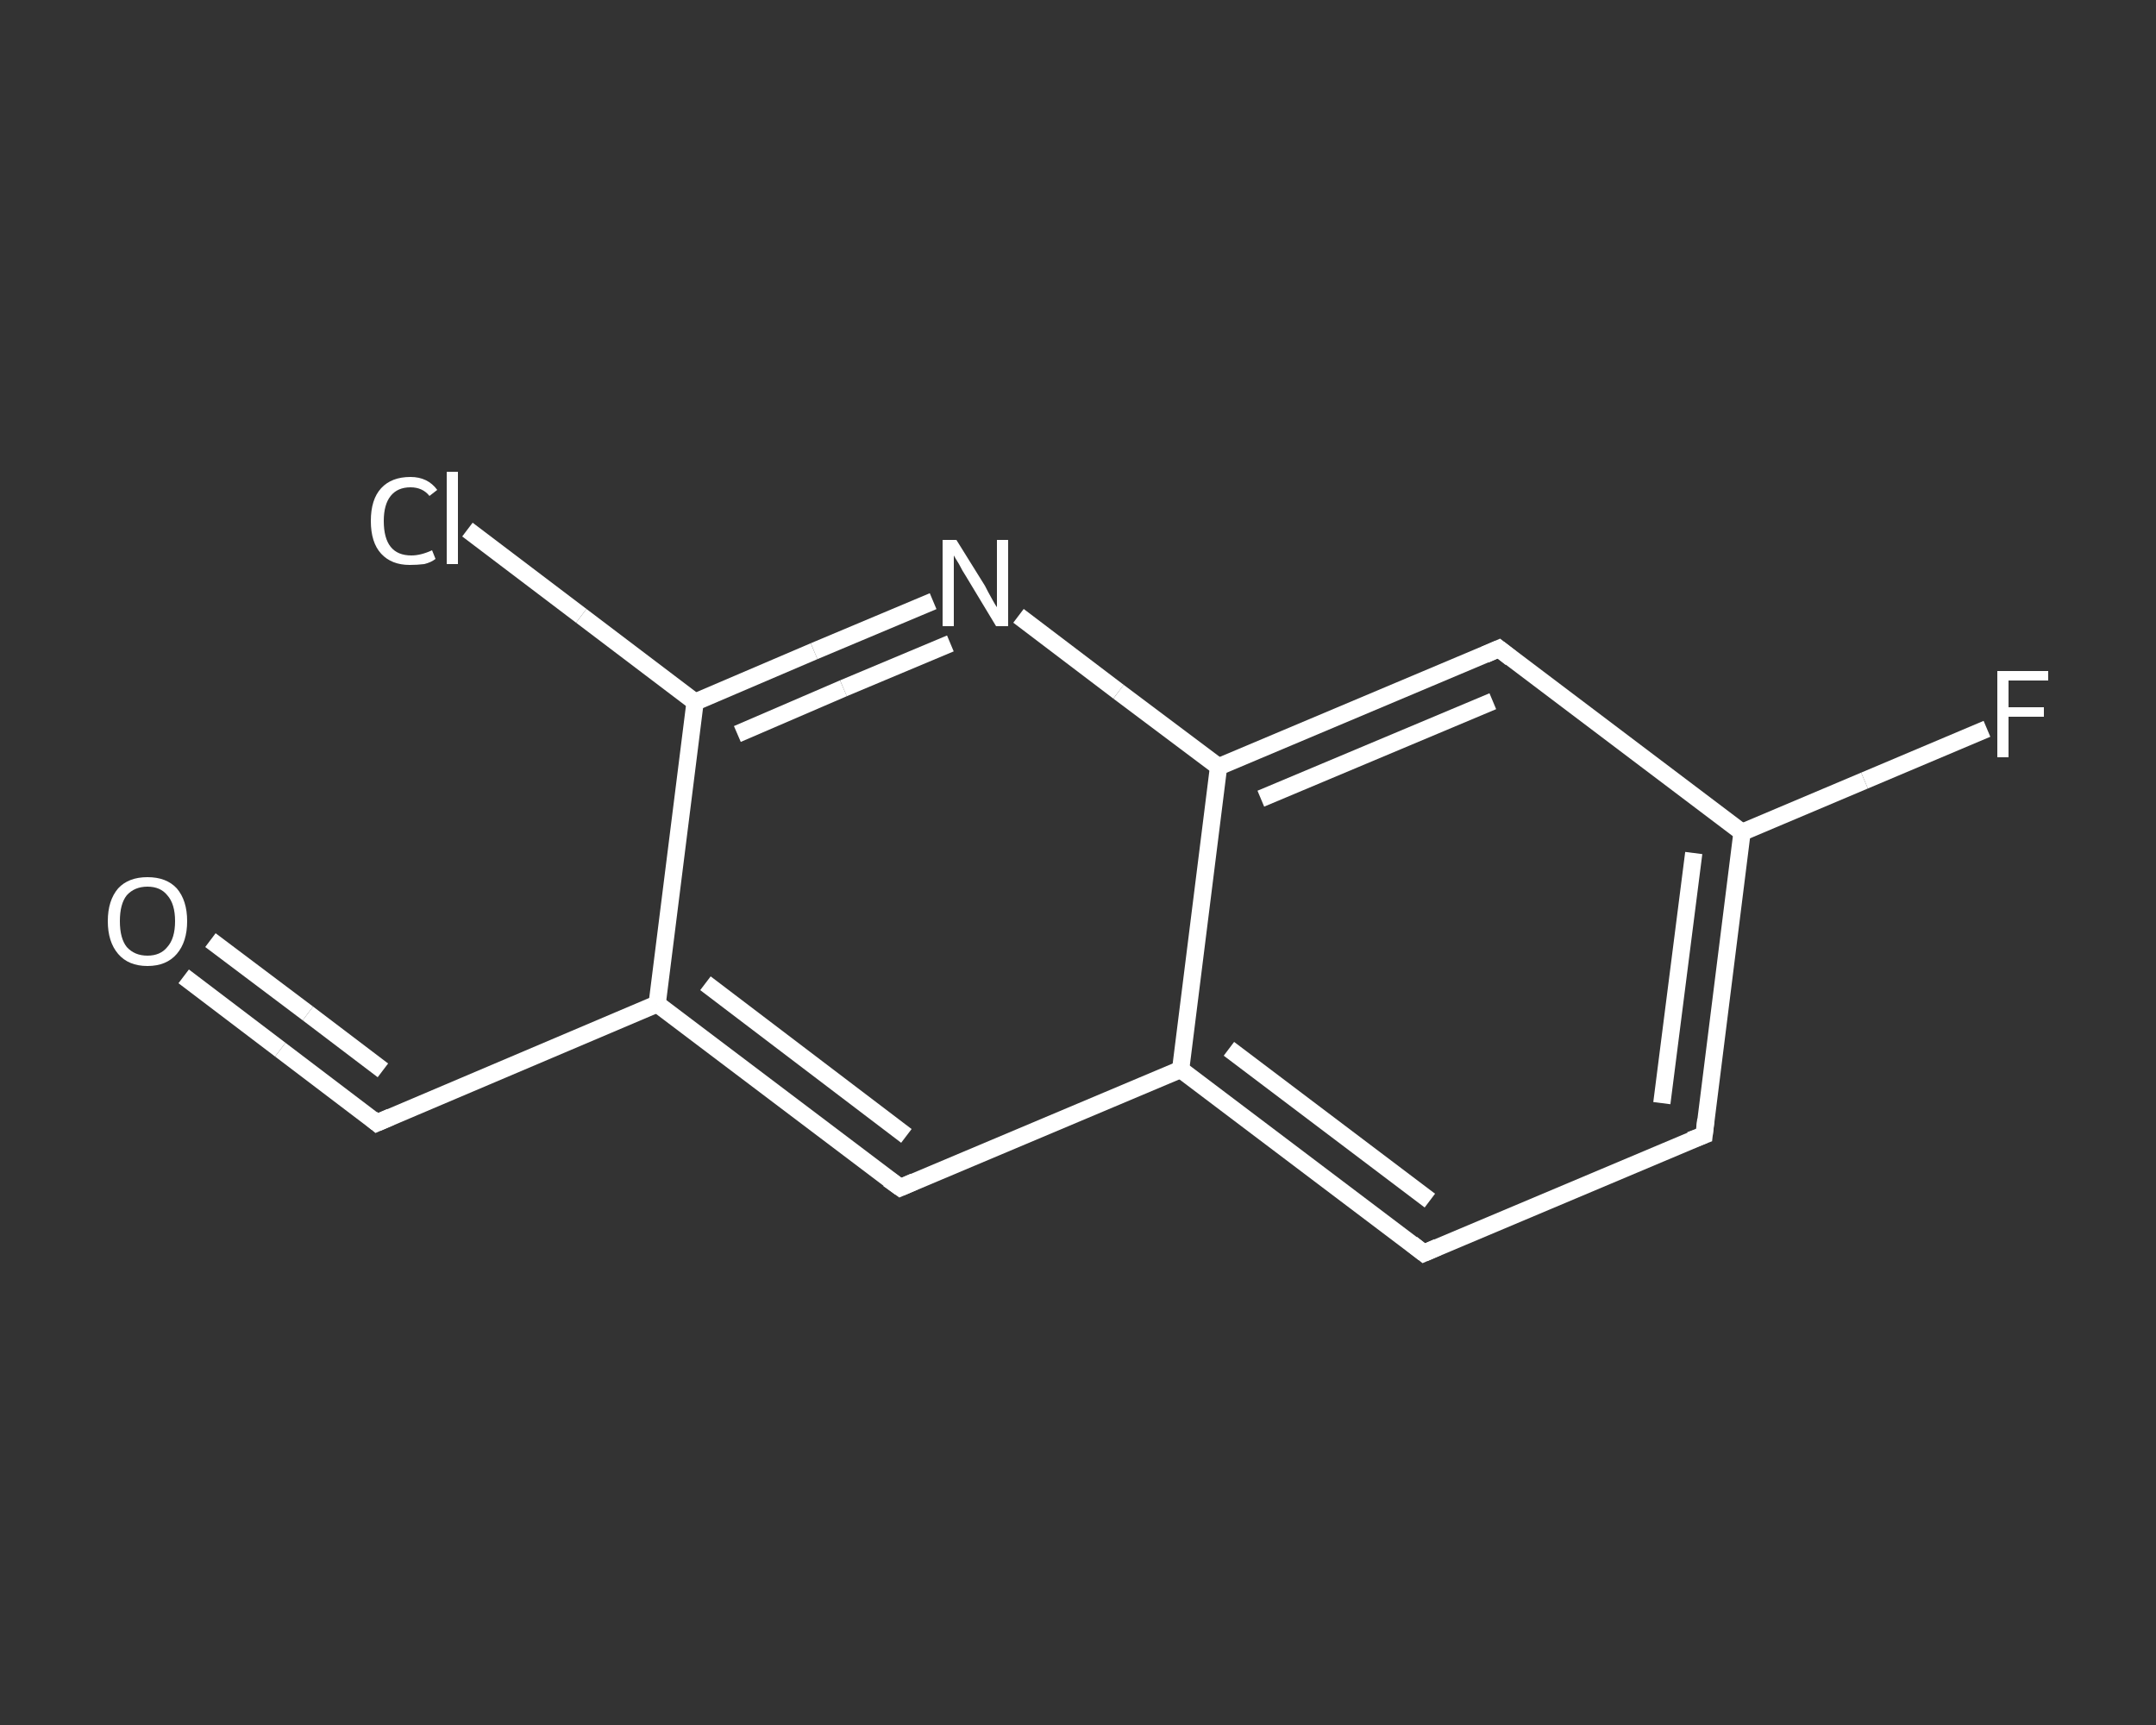 <?xml version='1.0' encoding='iso-8859-1'?>
<svg version='1.1' baseProfile='full'
              xmlns='http://www.w3.org/2000/svg'
                      xmlns:rdkit='http://www.rdkit.org/xml'
                      xmlns:xlink='http://www.w3.org/1999/xlink'
                  xml:space='preserve'
width='250px' height='200px' viewBox='0 0 250 200'>
<rect x="0" y="0" width="250" height="200" fill="#333333" stroke="none"/>
<!-- END OF HEADER -->
<rect style='opacity:1.0;fill:transparent;stroke:none' width='250.0' height='200.0' x='0.0' y='0.0'> </rect>
<path class='bond-0 atom-0 atom-1' d='M 21.3,113.2 L 32.5,121.7' style='fill:none;fill-rule:evenodd;stroke:#FFFFFF;stroke-width:2.0px;stroke-linecap:butt;stroke-linejoin:miter;stroke-opacity:1' />
<path class='bond-0 atom-0 atom-1' d='M 32.5,121.7 L 43.7,130.2' style='fill:none;fill-rule:evenodd;stroke:#FFFFFF;stroke-width:2.0px;stroke-linecap:butt;stroke-linejoin:miter;stroke-opacity:1' />
<path class='bond-0 atom-0 atom-1' d='M 24.4,109.0 L 35.7,117.5' style='fill:none;fill-rule:evenodd;stroke:#FFFFFF;stroke-width:2.0px;stroke-linecap:butt;stroke-linejoin:miter;stroke-opacity:1' />
<path class='bond-0 atom-0 atom-1' d='M 35.7,117.5 L 44.4,124.1' style='fill:none;fill-rule:evenodd;stroke:#FFFFFF;stroke-width:2.0px;stroke-linecap:butt;stroke-linejoin:miter;stroke-opacity:1' />
<path class='bond-1 atom-1 atom-2' d='M 43.7,130.2 L 76.2,116.4' style='fill:none;fill-rule:evenodd;stroke:#FFFFFF;stroke-width:2.0px;stroke-linecap:butt;stroke-linejoin:miter;stroke-opacity:1' />
<path class='bond-2 atom-2 atom-3' d='M 76.2,116.4 L 104.4,137.7' style='fill:none;fill-rule:evenodd;stroke:#FFFFFF;stroke-width:2.0px;stroke-linecap:butt;stroke-linejoin:miter;stroke-opacity:1' />
<path class='bond-2 atom-2 atom-3' d='M 81.8,114.0 L 105.1,131.7' style='fill:none;fill-rule:evenodd;stroke:#FFFFFF;stroke-width:2.0px;stroke-linecap:butt;stroke-linejoin:miter;stroke-opacity:1' />
<path class='bond-3 atom-3 atom-4' d='M 104.4,137.7 L 136.9,124.0' style='fill:none;fill-rule:evenodd;stroke:#FFFFFF;stroke-width:2.0px;stroke-linecap:butt;stroke-linejoin:miter;stroke-opacity:1' />
<path class='bond-4 atom-4 atom-5' d='M 136.9,124.0 L 165.1,145.3' style='fill:none;fill-rule:evenodd;stroke:#FFFFFF;stroke-width:2.0px;stroke-linecap:butt;stroke-linejoin:miter;stroke-opacity:1' />
<path class='bond-4 atom-4 atom-5' d='M 142.5,121.6 L 165.8,139.2' style='fill:none;fill-rule:evenodd;stroke:#FFFFFF;stroke-width:2.0px;stroke-linecap:butt;stroke-linejoin:miter;stroke-opacity:1' />
<path class='bond-5 atom-5 atom-6' d='M 165.1,145.3 L 197.6,131.6' style='fill:none;fill-rule:evenodd;stroke:#FFFFFF;stroke-width:2.0px;stroke-linecap:butt;stroke-linejoin:miter;stroke-opacity:1' />
<path class='bond-6 atom-6 atom-7' d='M 197.6,131.6 L 202.0,96.5' style='fill:none;fill-rule:evenodd;stroke:#FFFFFF;stroke-width:2.0px;stroke-linecap:butt;stroke-linejoin:miter;stroke-opacity:1' />
<path class='bond-6 atom-6 atom-7' d='M 192.7,127.9 L 196.4,98.9' style='fill:none;fill-rule:evenodd;stroke:#FFFFFF;stroke-width:2.0px;stroke-linecap:butt;stroke-linejoin:miter;stroke-opacity:1' />
<path class='bond-7 atom-7 atom-8' d='M 202.0,96.5 L 216.2,90.5' style='fill:none;fill-rule:evenodd;stroke:#FFFFFF;stroke-width:2.0px;stroke-linecap:butt;stroke-linejoin:miter;stroke-opacity:1' />
<path class='bond-7 atom-7 atom-8' d='M 216.2,90.5 L 230.4,84.5' style='fill:none;fill-rule:evenodd;stroke:#FFFFFF;stroke-width:2.0px;stroke-linecap:butt;stroke-linejoin:miter;stroke-opacity:1' />
<path class='bond-8 atom-7 atom-9' d='M 202.0,96.5 L 173.8,75.2' style='fill:none;fill-rule:evenodd;stroke:#FFFFFF;stroke-width:2.0px;stroke-linecap:butt;stroke-linejoin:miter;stroke-opacity:1' />
<path class='bond-9 atom-9 atom-10' d='M 173.8,75.2 L 141.3,88.9' style='fill:none;fill-rule:evenodd;stroke:#FFFFFF;stroke-width:2.0px;stroke-linecap:butt;stroke-linejoin:miter;stroke-opacity:1' />
<path class='bond-9 atom-9 atom-10' d='M 173.1,81.3 L 146.2,92.6' style='fill:none;fill-rule:evenodd;stroke:#FFFFFF;stroke-width:2.0px;stroke-linecap:butt;stroke-linejoin:miter;stroke-opacity:1' />
<path class='bond-10 atom-10 atom-11' d='M 141.3,88.9 L 129.7,80.2' style='fill:none;fill-rule:evenodd;stroke:#FFFFFF;stroke-width:2.0px;stroke-linecap:butt;stroke-linejoin:miter;stroke-opacity:1' />
<path class='bond-10 atom-10 atom-11' d='M 129.7,80.2 L 118.1,71.4' style='fill:none;fill-rule:evenodd;stroke:#FFFFFF;stroke-width:2.0px;stroke-linecap:butt;stroke-linejoin:miter;stroke-opacity:1' />
<path class='bond-11 atom-11 atom-12' d='M 108.2,69.7 L 94.4,75.5' style='fill:none;fill-rule:evenodd;stroke:#FFFFFF;stroke-width:2.0px;stroke-linecap:butt;stroke-linejoin:miter;stroke-opacity:1' />
<path class='bond-11 atom-11 atom-12' d='M 94.4,75.5 L 80.6,81.4' style='fill:none;fill-rule:evenodd;stroke:#FFFFFF;stroke-width:2.0px;stroke-linecap:butt;stroke-linejoin:miter;stroke-opacity:1' />
<path class='bond-11 atom-11 atom-12' d='M 110.2,74.6 L 97.8,79.8' style='fill:none;fill-rule:evenodd;stroke:#FFFFFF;stroke-width:2.0px;stroke-linecap:butt;stroke-linejoin:miter;stroke-opacity:1' />
<path class='bond-11 atom-11 atom-12' d='M 97.8,79.8 L 85.5,85.1' style='fill:none;fill-rule:evenodd;stroke:#FFFFFF;stroke-width:2.0px;stroke-linecap:butt;stroke-linejoin:miter;stroke-opacity:1' />
<path class='bond-12 atom-12 atom-13' d='M 80.6,81.4 L 67.4,71.4' style='fill:none;fill-rule:evenodd;stroke:#FFFFFF;stroke-width:2.0px;stroke-linecap:butt;stroke-linejoin:miter;stroke-opacity:1' />
<path class='bond-12 atom-12 atom-13' d='M 67.4,71.4 L 54.2,61.4' style='fill:none;fill-rule:evenodd;stroke:#FFFFFF;stroke-width:2.0px;stroke-linecap:butt;stroke-linejoin:miter;stroke-opacity:1' />
<path class='bond-13 atom-12 atom-2' d='M 80.6,81.4 L 76.2,116.4' style='fill:none;fill-rule:evenodd;stroke:#FFFFFF;stroke-width:2.0px;stroke-linecap:butt;stroke-linejoin:miter;stroke-opacity:1' />
<path class='bond-14 atom-10 atom-4' d='M 141.3,88.9 L 136.9,124.0' style='fill:none;fill-rule:evenodd;stroke:#FFFFFF;stroke-width:2.0px;stroke-linecap:butt;stroke-linejoin:miter;stroke-opacity:1' />
<path d='M 43.1,129.7 L 43.7,130.2 L 45.3,129.5' style='fill:none;stroke:#FFFFFF;stroke-width:2.0px;stroke-linecap:butt;stroke-linejoin:miter;stroke-opacity:1;' />
<path d='M 103.0,136.7 L 104.4,137.7 L 106.0,137.0' style='fill:none;stroke:#FFFFFF;stroke-width:2.0px;stroke-linecap:butt;stroke-linejoin:miter;stroke-opacity:1;' />
<path d='M 163.7,144.2 L 165.1,145.3 L 166.7,144.6' style='fill:none;stroke:#FFFFFF;stroke-width:2.0px;stroke-linecap:butt;stroke-linejoin:miter;stroke-opacity:1;' />
<path d='M 196.0,132.2 L 197.6,131.6 L 197.8,129.8' style='fill:none;stroke:#FFFFFF;stroke-width:2.0px;stroke-linecap:butt;stroke-linejoin:miter;stroke-opacity:1;' />
<path d='M 175.2,76.3 L 173.8,75.2 L 172.2,75.9' style='fill:none;stroke:#FFFFFF;stroke-width:2.0px;stroke-linecap:butt;stroke-linejoin:miter;stroke-opacity:1;' />
<path class='atom-0' d='M 12.5 106.8
Q 12.5 104.4, 13.7 103.0
Q 14.9 101.7, 17.1 101.7
Q 19.3 101.7, 20.5 103.0
Q 21.7 104.4, 21.7 106.8
Q 21.7 109.2, 20.5 110.6
Q 19.3 112.0, 17.1 112.0
Q 14.9 112.0, 13.7 110.6
Q 12.5 109.2, 12.5 106.8
M 17.1 110.8
Q 18.6 110.8, 19.4 109.8
Q 20.3 108.8, 20.3 106.8
Q 20.3 104.8, 19.4 103.8
Q 18.6 102.8, 17.1 102.8
Q 15.6 102.8, 14.7 103.8
Q 13.9 104.8, 13.9 106.8
Q 13.9 108.8, 14.7 109.8
Q 15.6 110.8, 17.1 110.8
' fill='#FFFFFF'/>
<path class='atom-8' d='M 231.6 77.8
L 237.5 77.8
L 237.5 78.9
L 232.9 78.9
L 232.9 82.0
L 237.0 82.0
L 237.0 83.1
L 232.9 83.1
L 232.9 87.8
L 231.6 87.8
L 231.6 77.8
' fill='#FFFFFF'/>
<path class='atom-11' d='M 110.9 62.6
L 114.2 67.9
Q 114.5 68.5, 115.0 69.4
Q 115.5 70.3, 115.6 70.4
L 115.6 62.6
L 116.9 62.6
L 116.9 72.6
L 115.5 72.6
L 112.0 66.8
Q 111.6 66.2, 111.2 65.4
Q 110.7 64.6, 110.6 64.4
L 110.6 72.6
L 109.3 72.6
L 109.3 62.6
L 110.9 62.6
' fill='#FFFFFF'/>
<path class='atom-13' d='M 43.0 60.4
Q 43.0 57.9, 44.2 56.6
Q 45.4 55.3, 47.6 55.3
Q 49.6 55.3, 50.7 56.8
L 49.8 57.5
Q 49.0 56.5, 47.6 56.5
Q 46.1 56.5, 45.3 57.5
Q 44.5 58.5, 44.5 60.4
Q 44.5 62.4, 45.3 63.4
Q 46.1 64.4, 47.7 64.4
Q 48.8 64.4, 50.1 63.8
L 50.5 64.8
Q 50.0 65.2, 49.2 65.4
Q 48.4 65.5, 47.5 65.5
Q 45.4 65.5, 44.2 64.2
Q 43.0 62.9, 43.0 60.4
' fill='#FFFFFF'/>
<path class='atom-13' d='M 51.8 54.7
L 53.1 54.7
L 53.1 65.4
L 51.8 65.4
L 51.8 54.7
' fill='#FFFFFF'/>
</svg>
